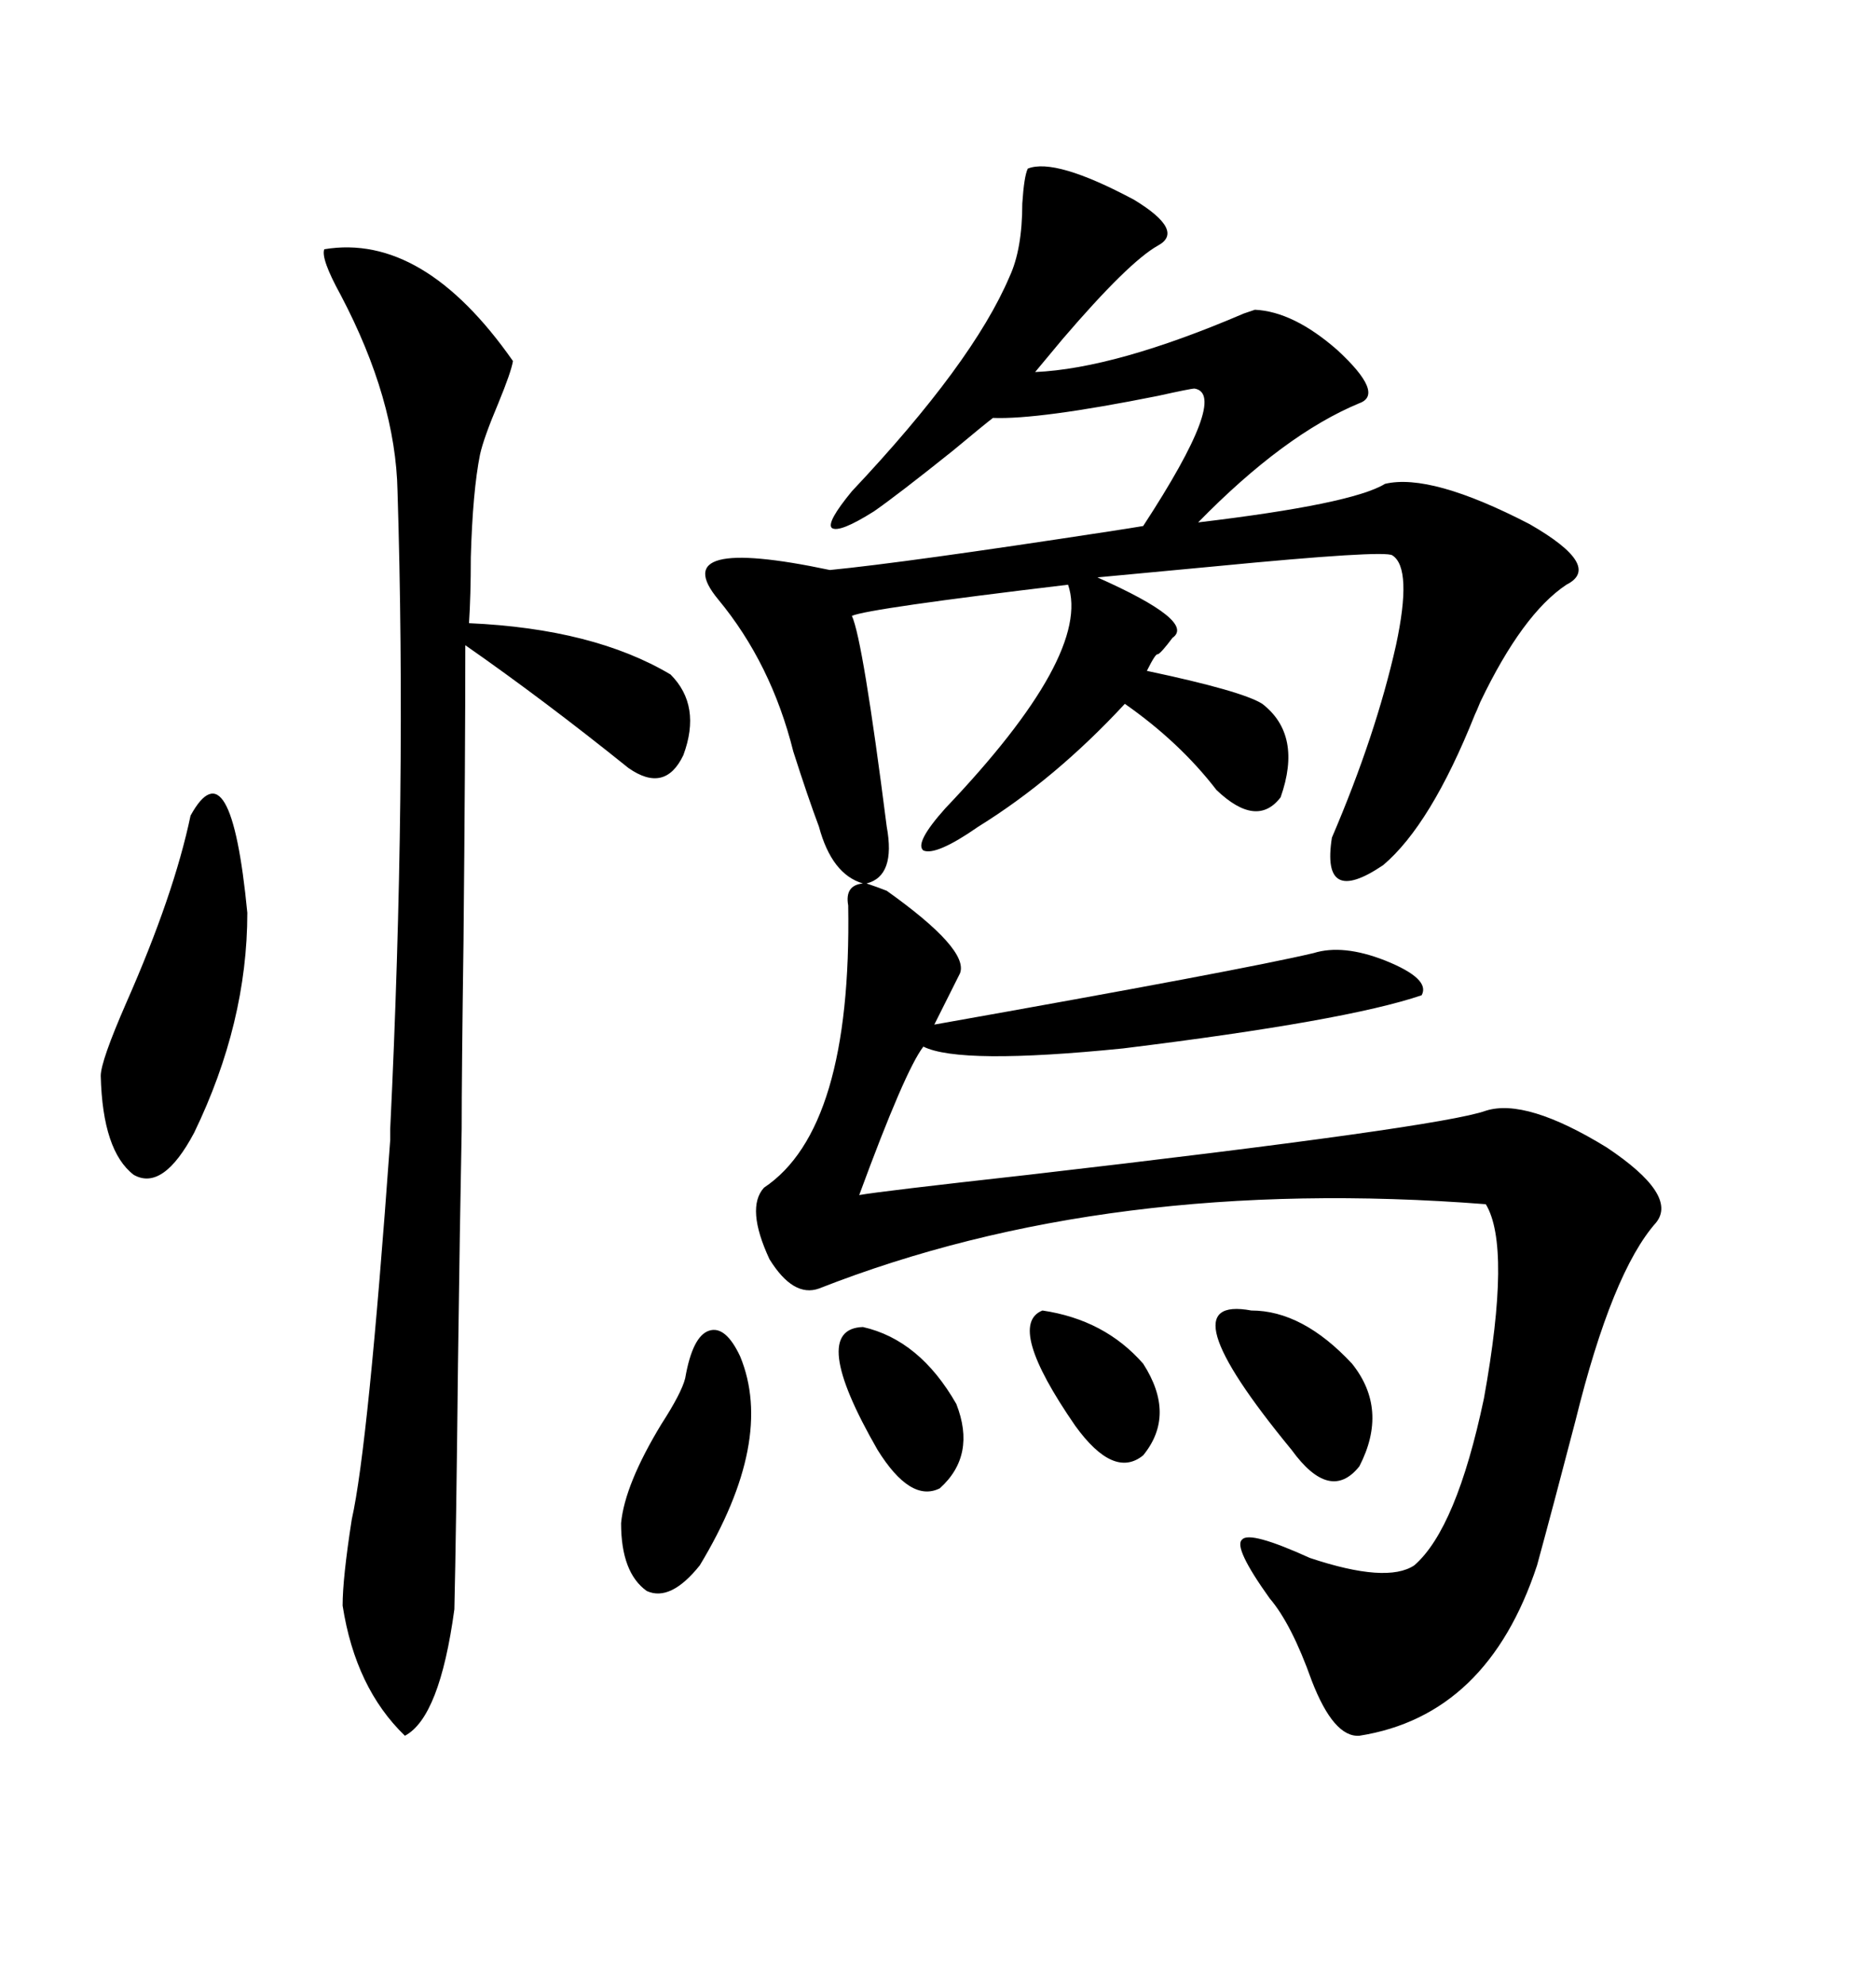 <svg xmlns="http://www.w3.org/2000/svg" xmlns:xlink="http://www.w3.org/1999/xlink" width="300" height="317.285"><path d="M141.80 142.38L141.80 142.38Q154.98 151.76 153.52 155.57L153.52 155.57L149.41 163.77Q198.93 154.98 210.06 152.34L210.06 152.34Q214.75 150.88 221.48 153.52L221.48 153.52Q228.81 156.45 227.34 159.08L227.34 159.08Q215.33 163.18 179.59 167.58L179.59 167.58Q153.52 170.21 147.66 167.29L147.66 167.29Q144.73 171.09 137.40 191.02L137.40 191.02Q140.63 190.43 164.36 187.79L164.36 187.79Q230.27 180.18 237.60 177.54L237.60 177.54Q244.04 175.49 256.93 183.40L256.93 183.40Q268.36 191.02 264.84 195.41L264.84 195.41Q257.81 203.32 251.95 227.05L251.95 227.05Q248.44 240.53 245.80 250.20L245.80 250.20Q237.89 274.22 217.38 277.44L217.38 277.44Q213.28 277.73 209.77 268.65L209.77 268.65Q206.54 259.57 203.03 255.47L203.03 255.47Q197.17 247.27 198.63 246.09L198.63 246.09Q199.80 244.63 209.47 249.02L209.47 249.02Q221.78 253.13 226.17 250.20L226.17 250.20Q232.91 244.34 237.30 223.54L237.30 223.54Q241.70 199.22 237.60 192.48L237.60 192.48Q177.25 187.79 130.96 205.96L130.96 205.96Q126.86 207.42 123.05 201.27L123.05 201.27Q119.24 193.07 122.17 189.84L122.17 189.84Q136.23 180.47 135.64 144.73L135.64 144.73Q135.06 141.50 137.99 141.21L137.99 141.21Q133.01 139.75 130.96 132.13L130.96 132.13Q129.20 127.44 126.86 120.12L126.86 120.12Q123.34 106.05 114.84 95.80L114.84 95.80Q106.35 85.55 132.71 91.11L132.71 91.11Q144.73 89.94 177.25 84.96L177.25 84.96Q181.05 84.38 182.81 84.08L182.81 84.08Q196.58 62.99 191.02 62.11L191.02 62.11Q190.43 62.11 185.16 63.28L185.16 63.28Q166.11 67.09 158.79 66.80L158.79 66.80Q157.62 67.68 152.34 72.07L152.34 72.07Q143.55 79.10 139.75 81.74L139.75 81.74Q134.18 85.25 133.01 84.38L133.01 84.38Q132.13 83.50 136.23 78.52L136.23 78.52Q155.57 58.01 161.43 44.24L161.43 44.24Q163.48 39.84 163.48 32.52L163.48 32.52Q163.77 28.13 164.36 26.95L164.36 26.95Q168.75 25.20 181.35 31.93L181.35 31.93Q189.55 36.91 185.16 39.26L185.16 39.26Q180.47 41.89 169.92 54.20L169.92 54.20Q166.99 57.71 165.53 59.47L165.53 59.47Q178.42 58.89 198.93 50.10L198.93 50.10Q200.68 49.51 200.68 49.51L200.68 49.51Q206.84 49.80 213.87 55.96L213.87 55.96Q221.48 62.99 217.38 64.45L217.38 64.45Q205.37 69.43 191.60 83.50L191.60 83.50Q216.21 80.57 221.48 77.34L221.48 77.34Q228.81 75.59 244.63 83.79L244.63 83.79Q256.35 90.53 250.49 93.46L250.49 93.46Q243.46 98.14 236.72 112.21L236.72 112.21Q236.13 113.67 235.84 114.26L235.84 114.26Q228.81 131.84 221.19 138.28L221.19 138.28Q211.23 145.02 212.99 133.89L212.99 133.89Q220.02 117.48 223.24 103.13L223.24 103.13Q225.88 90.82 222.66 88.77L222.66 88.77Q221.48 87.89 194.24 90.53L194.24 90.53Q181.64 91.70 175.49 92.29L175.49 92.29Q191.31 99.32 187.50 101.95L187.50 101.95Q185.74 104.30 185.16 104.59L185.16 104.59Q184.86 104.30 183.40 107.23L183.40 107.23Q198.63 110.45 201.86 112.50L201.86 112.50Q208.30 117.48 204.79 127.44L204.79 127.44Q200.98 132.42 194.53 126.27L194.53 126.27Q188.67 118.65 179.88 112.50L179.88 112.50Q168.75 124.51 156.45 132.13L156.45 132.13Q149.71 136.82 147.66 135.94L147.66 135.94Q146.19 134.77 151.17 129.20L151.17 129.20Q174.61 104.59 170.80 93.46L170.80 93.46Q138.87 97.27 136.23 98.44L136.23 98.44Q137.99 102.25 141.80 132.13L141.80 132.13Q143.26 140.04 138.57 141.21L138.57 141.21Q140.33 141.80 141.80 142.38ZM51.86 39.84L51.86 39.84Q67.68 37.21 82.03 57.71L82.03 57.71Q81.74 59.47 79.69 64.45L79.69 64.45Q77.34 70.02 76.76 72.66L76.76 72.66Q75.59 78.52 75.29 89.06L75.29 89.06Q75.29 95.21 75 99.61L75 99.61Q94.92 100.49 107.23 107.81L107.23 107.81Q112.21 112.79 109.28 120.70L109.28 120.70Q106.35 126.86 100.49 122.75L100.49 122.75Q87.01 111.91 74.41 103.13L74.41 103.13Q74.41 121.00 74.12 150.59L74.12 150.59Q73.83 171.39 73.83 180.47L73.83 180.47Q73.54 195.12 73.24 217.97L73.24 217.97Q72.95 244.92 72.66 257.23L72.66 257.23Q70.31 274.51 64.75 277.44L64.75 277.44Q56.84 269.82 54.79 256.64L54.79 256.64Q54.79 252.25 56.25 242.87L56.25 242.87Q58.89 231.15 62.40 182.23L62.40 182.23Q62.40 182.23 62.40 180.47L62.40 180.47Q65.04 125.98 63.57 78.52L63.57 78.52Q63.28 63.87 54.49 47.17L54.49 47.17Q51.27 41.31 51.86 39.84ZM31.05 181.05L31.05 181.05Q26.07 190.43 21.39 187.79L21.39 187.79Q16.41 183.98 16.11 171.97L16.11 171.97Q16.11 169.63 20.21 160.25L20.21 160.25Q27.83 142.97 30.47 130.37L30.47 130.37Q36.91 118.65 39.55 145.90L39.55 145.90Q39.55 163.48 31.05 181.05ZM109.57 220.31L109.57 220.31Q110.74 213.57 113.38 212.70L113.38 212.70Q116.02 211.82 118.36 216.80L118.36 216.80Q123.93 230.27 111.91 250.20L111.91 250.20Q107.23 256.05 103.42 254.30L103.42 254.30Q99.32 251.37 99.32 243.46L99.32 243.46Q99.90 237.30 105.76 227.64L105.76 227.64Q108.98 222.66 109.57 220.31ZM200.10 209.47L200.10 209.47Q208.30 209.47 216.21 217.97L216.21 217.97Q222.07 225.29 217.38 234.38L217.38 234.38Q212.70 240.23 206.54 231.74L206.54 231.74Q186.04 206.84 200.10 209.47ZM137.99 212.11L137.99 212.11Q147.07 214.16 152.93 224.41L152.93 224.41Q156.15 232.62 150.29 237.89L150.29 237.89Q145.61 240.23 140.33 231.74L140.33 231.74Q129.20 212.40 137.99 212.11ZM166.70 209.47L166.70 209.47Q176.66 210.94 182.81 217.97L182.81 217.97Q188.09 226.17 182.81 232.62L182.81 232.62Q178.13 236.43 171.97 227.93L171.97 227.93Q160.84 211.82 166.70 209.47Z"/></svg>